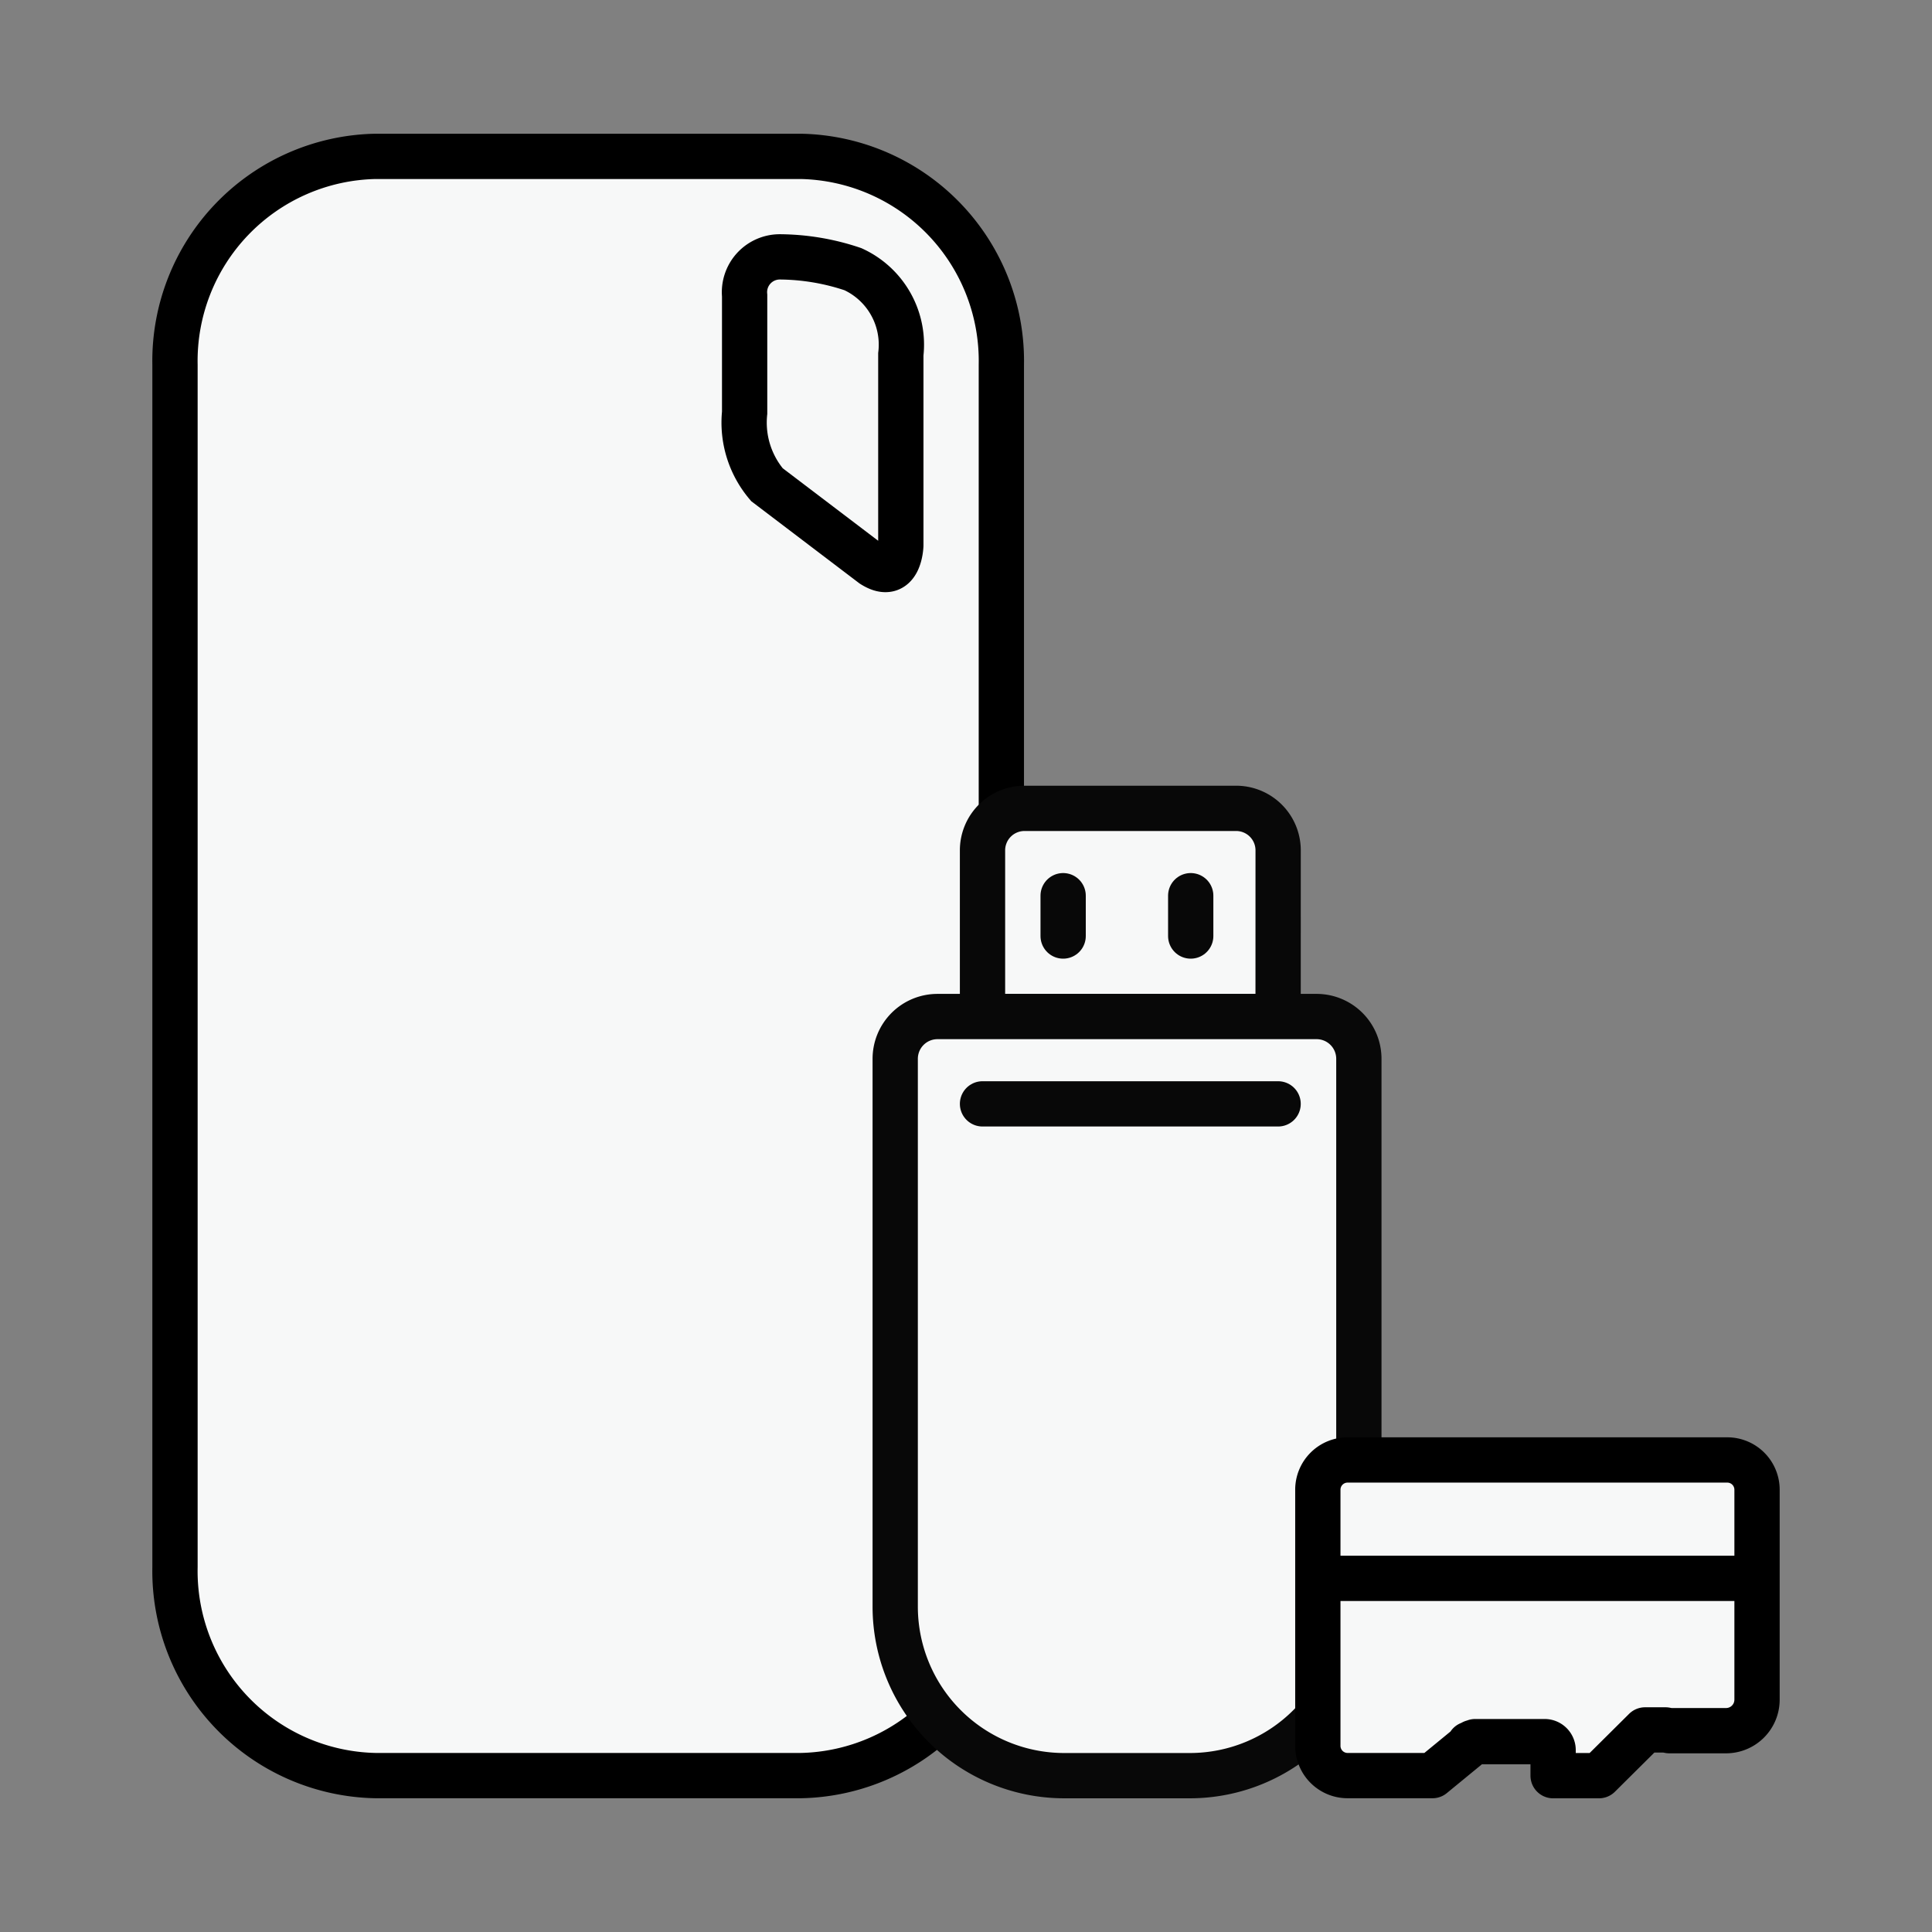 <svg xmlns="http://www.w3.org/2000/svg" xmlns:xlink="http://www.w3.org/1999/xlink" width="64" height="64" viewBox="0 0 64 64">
  <rect x="0" y="0" width="64" height="64" fill="#808080" stroke="none"/>
  <defs>
    <clipPath id="clip-path">
      <rect id="Rectangle_29580" data-name="Rectangle 29580" width="64" height="64" transform="translate(1557 495.999)" fill="#fff" stroke="#707070" stroke-width="1.5"/>
    </clipPath>
  </defs>
  <g id="SanDisk_" data-name="SanDisk " transform="translate(-1557 -495.999)" clip-path="url(#clip-path)">
    <g id="Group_39300" data-name="Group 39300" transform="translate(1541.97 501.179)">
      <g id="SanDisk_Extreme_Portable_SSD" data-name="SanDisk Extreme Portable SSD" transform="translate(20.825 0)">
        <g id="Group_39299" data-name="Group 39299" transform="translate(0)">
          <path id="Path_57632" data-name="Path 57632" d="M20.73,53.639H6.643A6.778,6.778,0,0,1,0,46.732V6.907A6.778,6.778,0,0,1,6.643,0H20.73a6.778,6.778,0,0,1,6.644,6.907V46.732A6.778,6.778,0,0,1,20.73,53.639Z" transform="translate(0.002)" fill="#f7f8f8" stroke="#000" stroke-miterlimit="8" stroke-width="1.5"/>
          <path id="Path_57633" data-name="Path 57633" d="M1.161,0A7.715,7.715,0,0,1,3.587.408,2.749,2.749,0,0,1,5.174,3.229V9.557s-.034,1.224-.94.645L.739,7.547A3.176,3.176,0,0,1,0,5.163V1.283A1.17,1.17,0,0,1,1.161,0Z" transform="translate(18.872 3.329)" fill="#f7f8f8" stroke="#000" stroke-miterlimit="8" stroke-width="1.5"/>
        </g>
      </g>
      <g id="USB_Stick" data-name="USB Stick" transform="translate(44.685 21.598)">
        <path id="Path_57634" data-name="Path 57634" d="M9.792,6.9H0V1.38A1.391,1.391,0,0,1,1.4,0H8.393a1.391,1.391,0,0,1,1.4,1.379Z" transform="translate(2.892 0)" fill="#f7f8f8" stroke="#080808" stroke-linecap="round" stroke-linejoin="round" stroke-miterlimit="10" stroke-width="1.5"/>
        <path id="Path_57635" data-name="Path 57635" d="M0,0V1.336" transform="translate(5.563 2.893)" fill="#f7f8f8" stroke="#080808" stroke-linecap="round" stroke-linejoin="round" stroke-miterlimit="10" stroke-width="1.5"/>
        <path id="Path_57636" data-name="Path 57636" d="M0,0V1.336" transform="translate(9.789 2.893)" fill="#f7f8f8" stroke="#080808" stroke-linecap="round" stroke-linejoin="round" stroke-miterlimit="10" stroke-width="1.5"/>
        <path id="Path_57637" data-name="Path 57637" d="M13.959,0a1.4,1.4,0,0,1,1.4,1.4v18.16a5.6,5.6,0,0,1-5.583,5.587H5.585A5.6,5.6,0,0,1,0,19.557V1.4A1.4,1.4,0,0,1,1.4,0Z" transform="translate(0 6.896)" fill="#f7f8f8" stroke="#080808" stroke-linecap="round" stroke-linejoin="round" stroke-miterlimit="10" stroke-width="1.5"/>
        <path id="Path_57638" data-name="Path 57638" d="M0,0H9.792" transform="translate(2.892 9.789)" fill="#f7f8f8" stroke="#080808" stroke-linecap="round" stroke-linejoin="round" stroke-miterlimit="10" stroke-width="1.5"/>
      </g>
      <g id="Micro_SD" data-name="Micro SD" transform="translate(58.685 43.183)">
        <path id="Path_104543" data-name="Path 104543" d="M.989,0H13.56a.986.986,0,0,1,.989.982V7.945a1.027,1.027,0,0,1-1.031,1.023H11.643l-.124-.025h-.68L9.313,10.458H7.794V9.611a.281.281,0,0,0-.282-.28h-2.3l-.061.025H5.135l-.017.014-.1.042-.027.064-1.194.98H.989A.986.986,0,0,1,0,9.475V.982A.986.986,0,0,1,.989,0Z" transform="translate(0)" fill="#f7f8f8" stroke="#000" stroke-linecap="round" stroke-linejoin="round" stroke-miterlimit="10" stroke-width="1.5"/>
        <path id="Path_104544" data-name="Path 104544" d="M0,0H13.586" transform="translate(0.5 3.922)" fill="#f7f8f8" stroke="#000" stroke-miterlimit="8" stroke-width="1.5"/>
      </g>
    </g>
  </g>
</svg>
